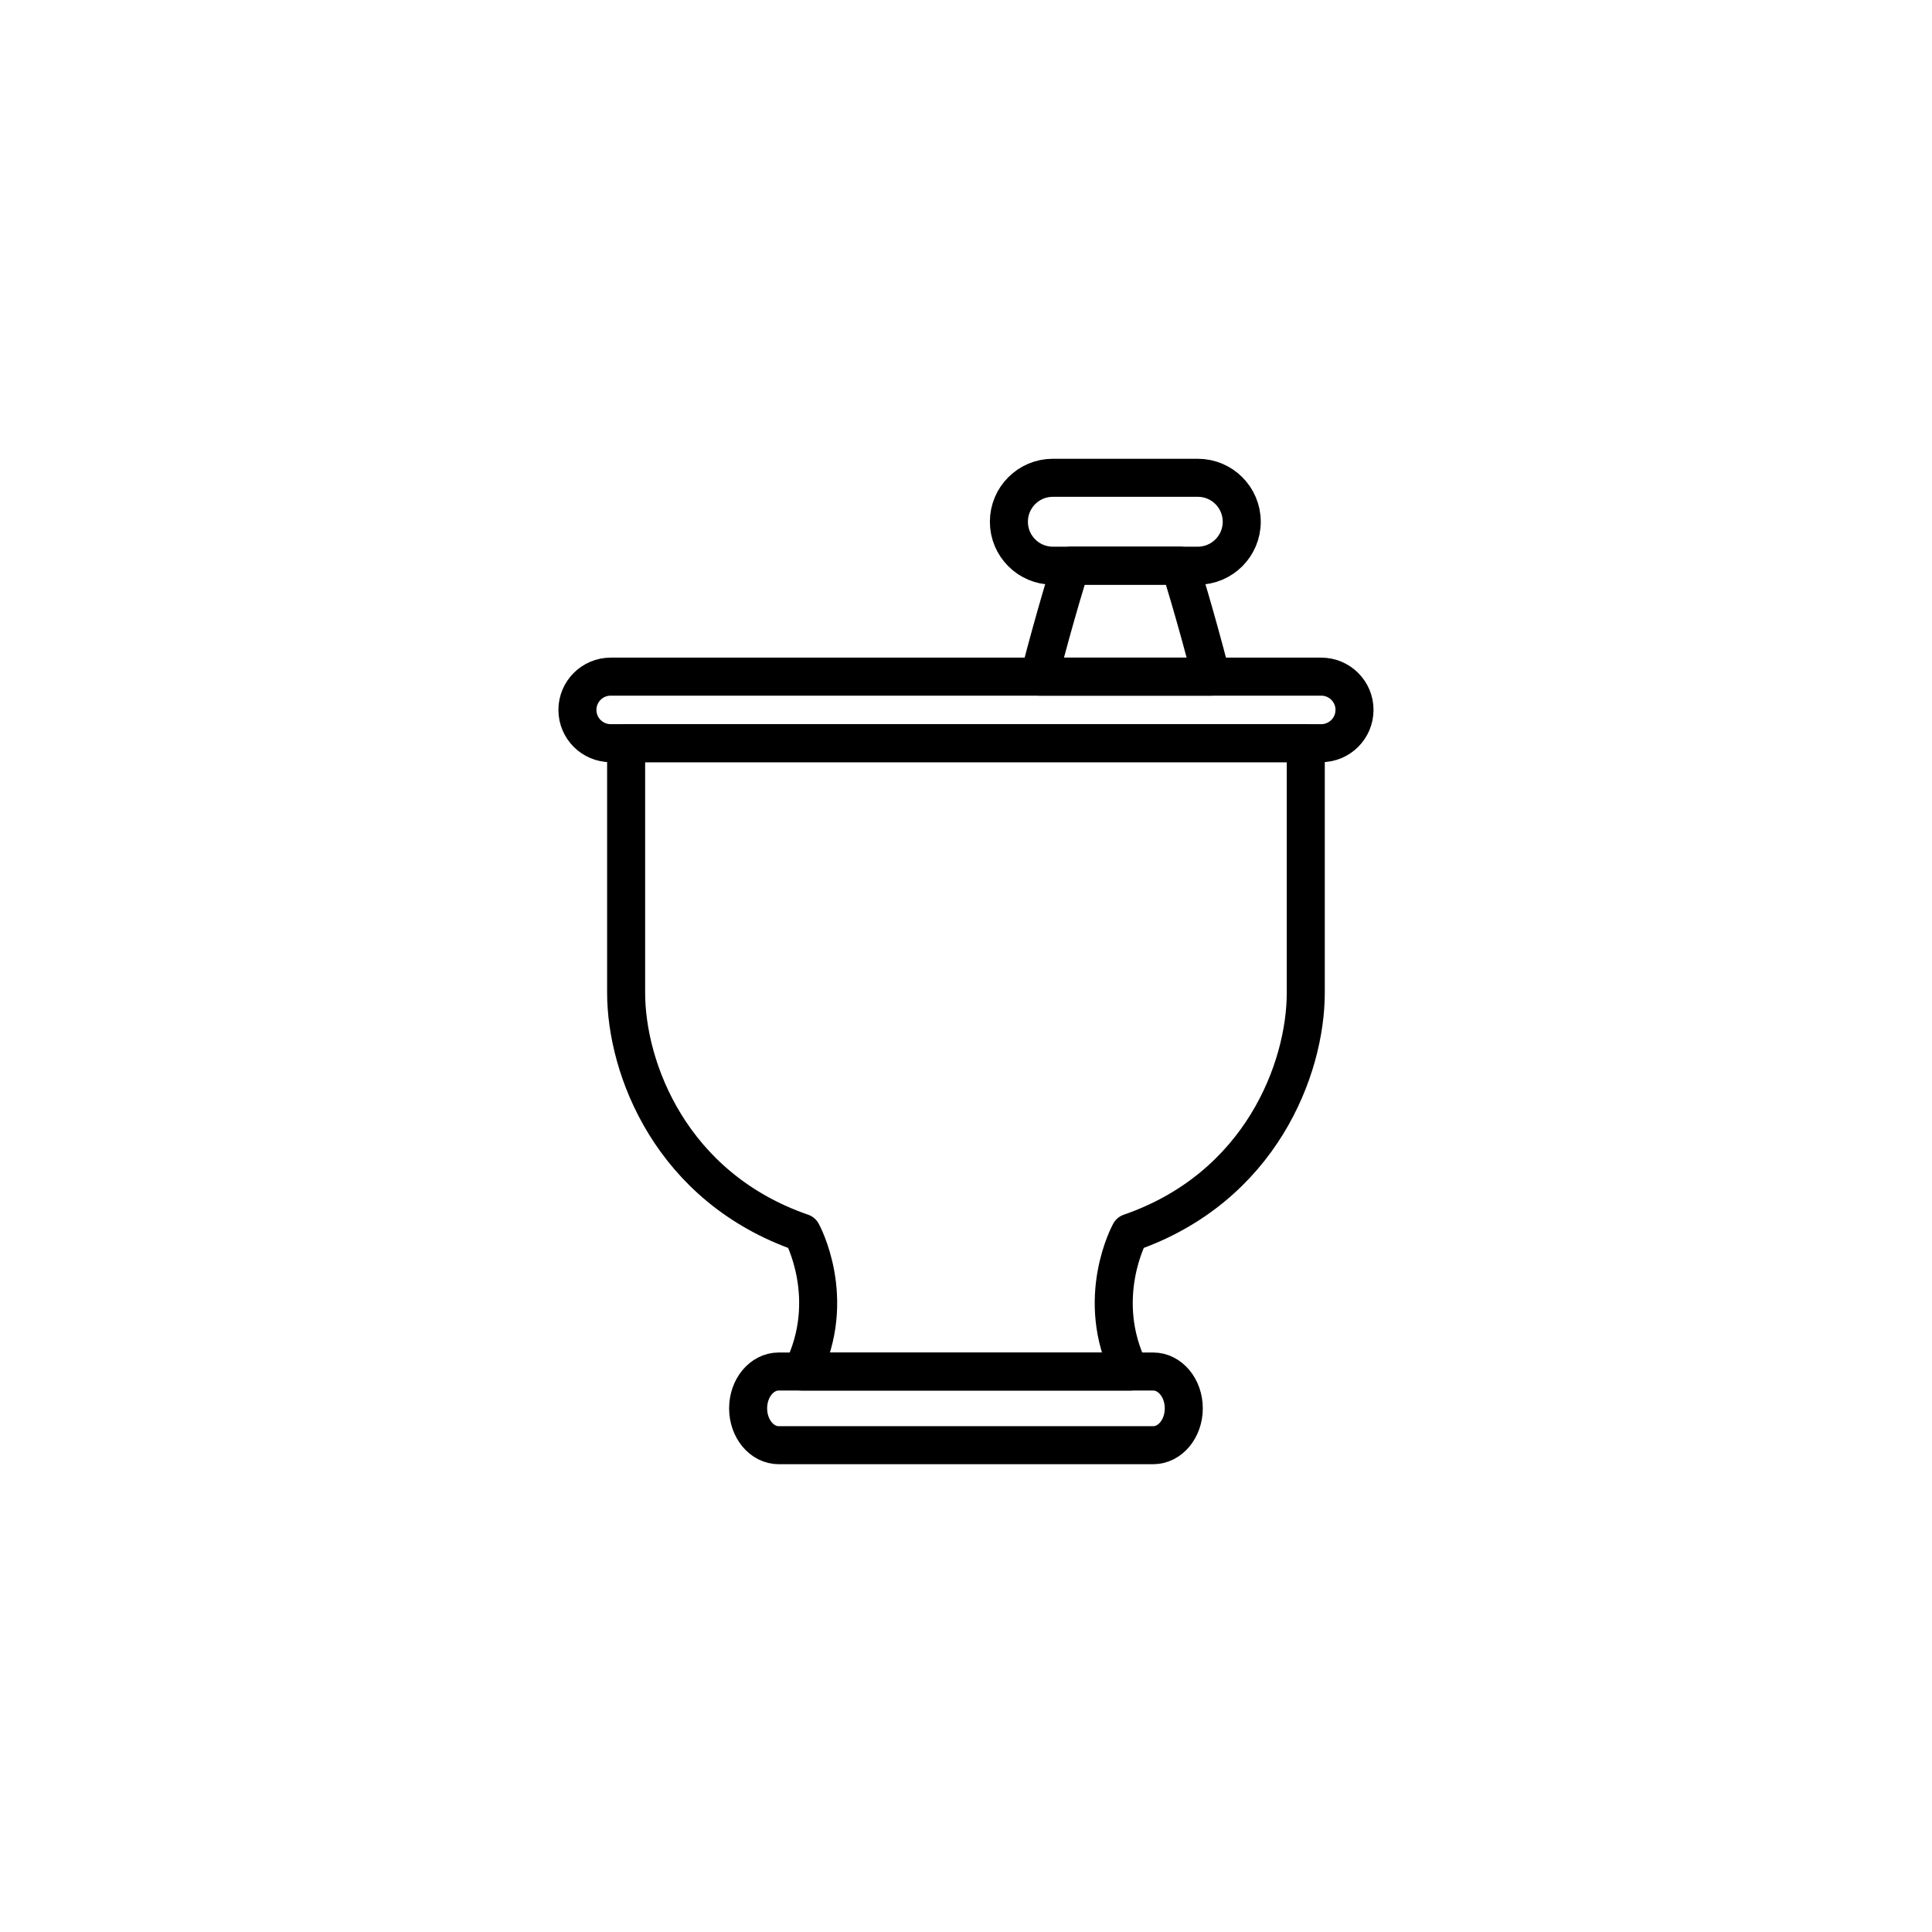 <?xml version="1.0" encoding="UTF-8"?>
<!-- Uploaded to: ICON Repo, www.svgrepo.com, Generator: ICON Repo Mixer Tools -->
<svg width="800px" height="800px" version="1.1" viewBox="144 144 512 512" xmlns="http://www.w3.org/2000/svg">
 <g fill="none" stroke="#000000" stroke-linecap="round" stroke-linejoin="round" stroke-miterlimit="10" stroke-width="2">
  <path transform="matrix(5.038 0 0 5.038 148.09 148.09)" d="m64.507 26.633c0-1.277-1.035-2.312-2.312-2.312h-7.625c-1.277 0-2.312 1.035-2.312 2.312 0 1.277 1.035 2.312 2.312 2.312h7.625c1.277 0 2.312-1.035 2.312-2.312z"/>
  <path transform="matrix(5.038 0 0 5.038 148.09 148.09)" d="m61.257 28.945h-5.75s-0.8 2.537-1.648 5.836h9.045c-0.847-3.299-1.647-5.836-1.647-5.836z"/>
  <path transform="matrix(5.038 0 0 5.038 148.09 148.09)" d="m70.438 36.531c0 0.966-0.784 1.75-1.75 1.75h-37.376c-0.966 0-1.75-0.784-1.75-1.75s0.784-1.75 1.75-1.75h37.375c0.967 0 1.752 0.784 1.752 1.75z"/>
  <path transform="matrix(5.038 0 0 5.038 148.09 148.09)" d="m61.458 73.271c0 1.07-0.721 1.938-1.61 1.938h-19.697c-0.889 0-1.61-0.867-1.61-1.938 0-1.07 0.721-1.938 1.61-1.938h19.697c0.89 7.75e-4 1.61 0.868 1.61 1.938z"/>
  <path transform="matrix(5.038 0 0 5.038 148.09 148.09)" d="m50 38.281h-17.876v13.125c0 4 2.375 10.25 9.25 12.625 0 0 1.917 3.469 0 7.302h17.251c-1.917-3.833 0-7.302 0-7.302 6.875-2.375 9.25-8.625 9.25-12.625v-13.125z"/>
 </g>
</svg>